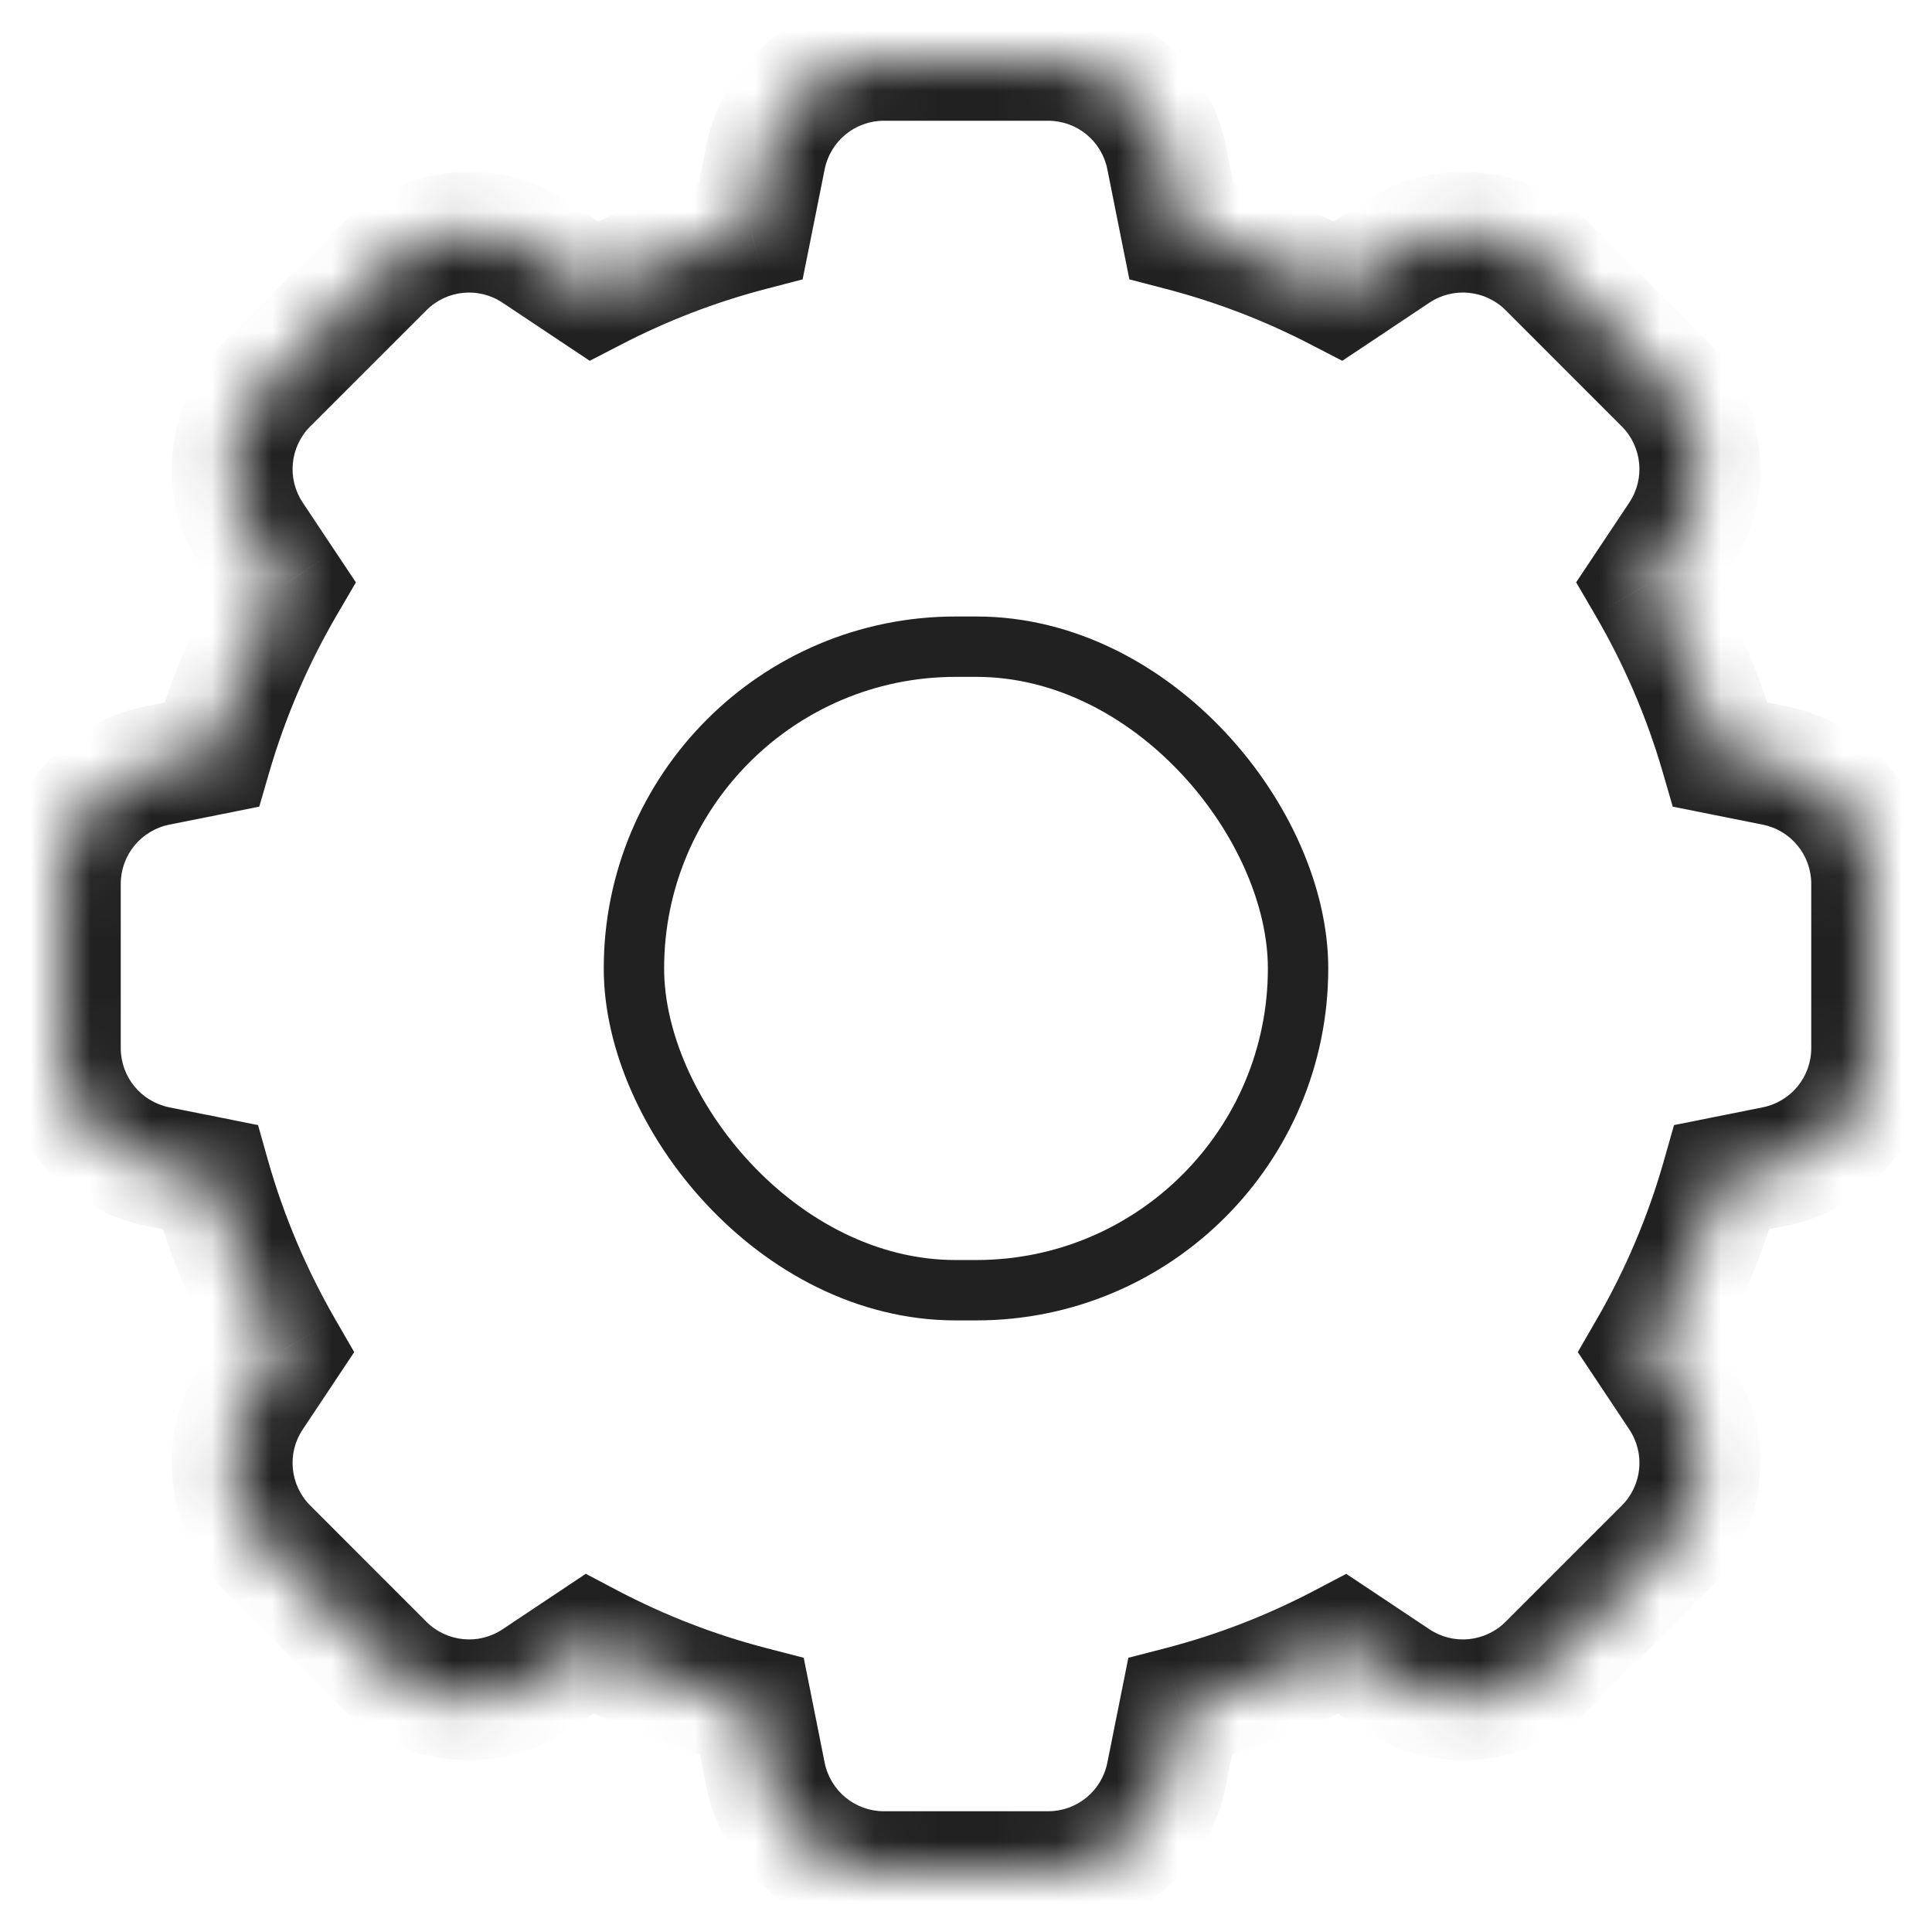 <svg width="32" height="32" viewBox="0 0 32 32" fill="none" xmlns="http://www.w3.org/2000/svg">
<g clip-path="url(#clip0)">
<mask id="path-1-inside-1" fill="white">
<path fill-rule="evenodd" clip-rule="evenodd" d="M12.679 2.608C12.866 1.673 13.686 1 14.64 1H17.361C18.314 1 19.135 1.673 19.322 2.608L19.564 3.817C20.476 4.055 21.348 4.392 22.168 4.817L23.121 4.181C23.914 3.653 24.971 3.757 25.645 4.431L27.569 6.355C28.243 7.029 28.347 8.086 27.819 8.879L27.284 9.68C27.797 10.558 28.206 11.503 28.497 12.499L29.392 12.678C30.327 12.865 31 13.686 31 14.64V17.36C31 18.314 30.327 19.135 29.392 19.322L28.522 19.496C28.235 20.507 27.825 21.467 27.31 22.358L27.819 23.121C28.347 23.914 28.243 24.971 27.569 25.645L25.645 27.569C24.971 28.243 23.914 28.347 23.121 27.818L22.237 27.229C21.392 27.673 20.491 28.024 19.546 28.269L19.322 29.392C19.135 30.327 18.314 31 17.361 31H14.64C13.686 31 12.866 30.327 12.679 29.392L12.454 28.269C11.51 28.024 10.608 27.673 9.763 27.229L8.879 27.818C8.086 28.347 7.03 28.242 6.355 27.568L4.431 25.645C3.757 24.97 3.653 23.914 4.182 23.121L4.691 22.358C4.175 21.467 3.765 20.507 3.478 19.496L2.608 19.322C1.673 19.135 1 18.314 1 17.36V14.64C1 13.686 1.673 12.865 2.608 12.678L3.503 12.499C3.794 11.503 4.204 10.558 4.716 9.681L4.182 8.879C3.653 8.086 3.757 7.029 4.432 6.355L6.355 4.431C7.03 3.757 8.086 3.653 8.879 4.182L9.832 4.817C10.652 4.393 11.524 4.055 12.437 3.817L12.679 2.608Z"/>
</mask>
<path d="M12.679 2.608L13.659 2.804L12.679 2.608ZM19.322 2.608L20.302 2.412L20.302 2.412L19.322 2.608ZM19.564 3.817L18.583 4.014L18.706 4.627L19.311 4.785L19.564 3.817ZM22.168 4.817L21.708 5.705L22.232 5.976L22.723 5.649L22.168 4.817ZM23.121 4.181L22.566 3.349L22.566 3.349L23.121 4.181ZM25.645 4.431L26.352 3.724L26.352 3.724L25.645 4.431ZM27.569 6.355L28.276 5.648L28.276 5.648L27.569 6.355ZM27.819 8.879L26.986 8.324L26.986 8.324L27.819 8.879ZM27.284 9.68L26.452 9.126L26.106 9.645L26.421 10.185L27.284 9.68ZM28.497 12.499L27.537 12.779L27.706 13.361L28.301 13.48L28.497 12.499ZM29.392 19.322L29.196 18.341L29.196 18.341L29.392 19.322ZM28.522 19.496L28.326 18.515L27.727 18.635L27.56 19.223L28.522 19.496ZM27.31 22.358L26.444 21.857L26.133 22.395L26.478 22.912L27.31 22.358ZM27.819 23.121L26.986 23.676L26.986 23.676L27.819 23.121ZM27.569 25.645L28.276 26.352L28.276 26.352L27.569 25.645ZM25.645 27.569L26.352 28.276L26.352 28.276L25.645 27.569ZM23.121 27.818L22.567 28.651L22.567 28.651L23.121 27.818ZM22.237 27.229L22.792 26.397L22.298 26.068L21.772 26.344L22.237 27.229ZM19.546 28.269L19.296 27.301L18.689 27.458L18.566 28.073L19.546 28.269ZM19.322 29.392L18.341 29.196L18.341 29.196L19.322 29.392ZM12.679 29.392L11.698 29.588L11.698 29.588L12.679 29.392ZM12.454 28.269L13.435 28.073L13.312 27.458L12.705 27.301L12.454 28.269ZM9.763 27.229L10.228 26.344L9.702 26.067L9.208 26.397L9.763 27.229ZM8.879 27.818L8.324 26.986L8.324 26.986L8.879 27.818ZM6.355 27.568L7.062 26.861L7.062 26.861L6.355 27.568ZM4.431 25.645L3.724 26.352L3.724 26.352L4.431 25.645ZM4.182 23.121L5.014 23.676L5.014 23.676L4.182 23.121ZM4.691 22.358L5.523 22.912L5.867 22.395L5.556 21.857L4.691 22.358ZM3.478 19.496L4.44 19.223L4.274 18.635L3.675 18.515L3.478 19.496ZM2.608 19.322L2.804 18.341L2.804 18.341L2.608 19.322ZM2.608 12.678L2.412 11.698L2.412 11.698L2.608 12.678ZM3.503 12.499L3.7 13.48L4.294 13.361L4.463 12.779L3.503 12.499ZM4.716 9.681L5.58 10.185L5.895 9.646L5.548 9.126L4.716 9.681ZM4.182 8.879L3.35 9.434L3.35 9.434L4.182 8.879ZM4.432 6.355L3.724 5.648L3.724 5.648L4.432 6.355ZM6.355 4.431L7.063 5.139L7.063 5.139L6.355 4.431ZM8.879 4.182L9.434 3.349L9.434 3.349L8.879 4.182ZM9.832 4.817L9.277 5.649L9.768 5.976L10.292 5.705L9.832 4.817ZM12.437 3.817L12.689 4.785L13.294 4.627L13.417 4.014L12.437 3.817ZM14.64 -0C13.21 -0 11.979 1.009 11.698 2.412L13.659 2.804C13.753 2.336 14.163 2 14.64 2V-0ZM17.361 -0H14.64V2H17.361V-0ZM20.302 2.412C20.022 1.009 18.791 -0 17.361 -0V2C17.837 2 18.248 2.336 18.341 2.804L20.302 2.412ZM20.544 3.621L20.302 2.412L18.341 2.804L18.583 4.014L20.544 3.621ZM22.628 3.929C21.743 3.471 20.801 3.107 19.816 2.85L19.311 4.785C20.151 5.004 20.954 5.314 21.708 5.705L22.628 3.929ZM22.566 3.349L21.613 3.985L22.723 5.649L23.676 5.013L22.566 3.349ZM26.352 3.724C25.341 2.713 23.756 2.556 22.566 3.349L23.676 5.013C24.072 4.749 24.601 4.801 24.938 5.138L26.352 3.724ZM28.276 5.648L26.352 3.724L24.938 5.138L26.861 7.062L28.276 5.648ZM28.651 9.433C29.444 8.244 29.287 6.659 28.276 5.648L26.861 7.062C27.198 7.399 27.251 7.927 26.986 8.324L28.651 9.433ZM28.116 10.235L28.651 9.433L26.986 8.324L26.452 9.126L28.116 10.235ZM29.457 12.22C29.143 11.144 28.701 10.123 28.148 9.176L26.421 10.185C26.893 10.993 27.27 11.863 27.537 12.779L29.457 12.22ZM29.588 11.698L28.693 11.519L28.301 13.48L29.196 13.659L29.588 11.698ZM32 14.64C32 13.21 30.991 11.978 29.588 11.698L29.196 13.659C29.664 13.752 30 14.163 30 14.64H32ZM32 17.36V14.64H30V17.36H32ZM29.588 20.302C30.991 20.022 32 18.79 32 17.36H30C30 17.837 29.664 18.247 29.196 18.341L29.588 20.302ZM28.718 20.476L29.588 20.302L29.196 18.341L28.326 18.515L28.718 20.476ZM28.175 22.858C28.732 21.897 29.174 20.861 29.484 19.769L27.56 19.223C27.296 20.153 26.919 21.037 26.444 21.857L28.175 22.858ZM26.478 22.912L26.986 23.676L28.651 22.566L28.142 21.803L26.478 22.912ZM26.986 23.676C27.251 24.072 27.199 24.601 26.861 24.938L28.276 26.352C29.287 25.34 29.444 23.756 28.651 22.566L26.986 23.676ZM26.861 24.938L24.938 26.861L26.352 28.276L28.276 26.352L26.861 24.938ZM24.938 26.861C24.601 27.198 24.073 27.251 23.676 26.986L22.567 28.651C23.756 29.444 25.341 29.287 26.352 28.276L24.938 26.861ZM23.676 26.986L22.792 26.397L21.683 28.061L22.567 28.651L23.676 26.986ZM19.797 29.237C20.817 28.973 21.79 28.594 22.702 28.114L21.772 26.344C20.994 26.753 20.165 27.076 19.296 27.301L19.797 29.237ZM20.302 29.588L20.527 28.465L18.566 28.073L18.341 29.196L20.302 29.588ZM17.361 32C18.791 32 20.022 30.991 20.302 29.588L18.341 29.196C18.248 29.663 17.837 30 17.361 30V32ZM14.64 32H17.361V30H14.64V32ZM11.698 29.588C11.979 30.991 13.21 32 14.64 32V30C14.163 30 13.753 29.663 13.659 29.196L11.698 29.588ZM11.473 28.465L11.698 29.588L13.659 29.196L13.435 28.073L11.473 28.465ZM9.298 28.114C10.21 28.594 11.183 28.973 12.203 29.237L12.705 27.301C11.836 27.076 11.006 26.753 10.228 26.344L9.298 28.114ZM9.434 28.65L10.318 28.061L9.208 26.397L8.324 26.986L9.434 28.65ZM5.648 28.276C6.659 29.287 8.244 29.444 9.434 28.65L8.324 26.986C7.928 27.251 7.4 27.198 7.062 26.861L5.648 28.276ZM3.724 26.352L5.648 28.276L7.062 26.861L5.139 24.937L3.724 26.352ZM3.35 22.566C2.556 23.756 2.713 25.34 3.724 26.352L5.139 24.937C4.802 24.6 4.749 24.072 5.014 23.676L3.35 22.566ZM3.858 21.803L3.35 22.566L5.014 23.676L5.523 22.912L3.858 21.803ZM2.516 19.769C2.826 20.861 3.269 21.897 3.825 22.858L5.556 21.857C5.082 21.036 4.704 20.153 4.44 19.223L2.516 19.769ZM2.412 20.302L3.282 20.476L3.675 18.515L2.804 18.341L2.412 20.302ZM0 17.36C0 18.79 1.01 20.022 2.412 20.302L2.804 18.341C2.337 18.247 2 17.837 2 17.36H0ZM0 14.64V17.36H2V14.64H0ZM2.412 11.698C1.01 11.978 0 13.21 0 14.64H2C2 14.163 2.337 13.752 2.804 13.659L2.412 11.698ZM3.307 11.519L2.412 11.698L2.804 13.659L3.7 13.48L3.307 11.519ZM3.853 9.176C3.299 10.124 2.857 11.144 2.543 12.219L4.463 12.779C4.731 11.863 5.108 10.993 5.58 10.185L3.853 9.176ZM5.548 9.126L5.014 8.324L3.35 9.434L3.884 10.235L5.548 9.126ZM5.014 8.324C4.749 7.928 4.802 7.399 5.139 7.062L3.724 5.648C2.713 6.659 2.556 8.244 3.35 9.434L5.014 8.324ZM5.139 7.062L7.063 5.139L5.648 3.724L3.724 5.648L5.139 7.062ZM7.063 5.139C7.4 4.801 7.928 4.749 8.324 5.014L9.434 3.349C8.244 2.556 6.66 2.713 5.648 3.724L7.063 5.139ZM8.324 5.014L9.277 5.649L10.387 3.985L9.434 3.349L8.324 5.014ZM12.184 2.85C11.199 3.107 10.257 3.471 9.372 3.929L10.292 5.705C11.047 5.314 11.849 5.004 12.689 4.785L12.184 2.85ZM11.698 2.412L11.456 3.621L13.417 4.014L13.659 2.804L11.698 2.412Z" fill="#212121" mask="url(#path-1-inside-1)"/>
<rect x="10.5" y="10.711" width="11" height="10.659" rx="5.33" stroke="#212121"/>
</g>
<defs>
<clipPath id="clip0">
<rect width="32" height="32" fill="white"/>
</clipPath>
</defs>
</svg>
